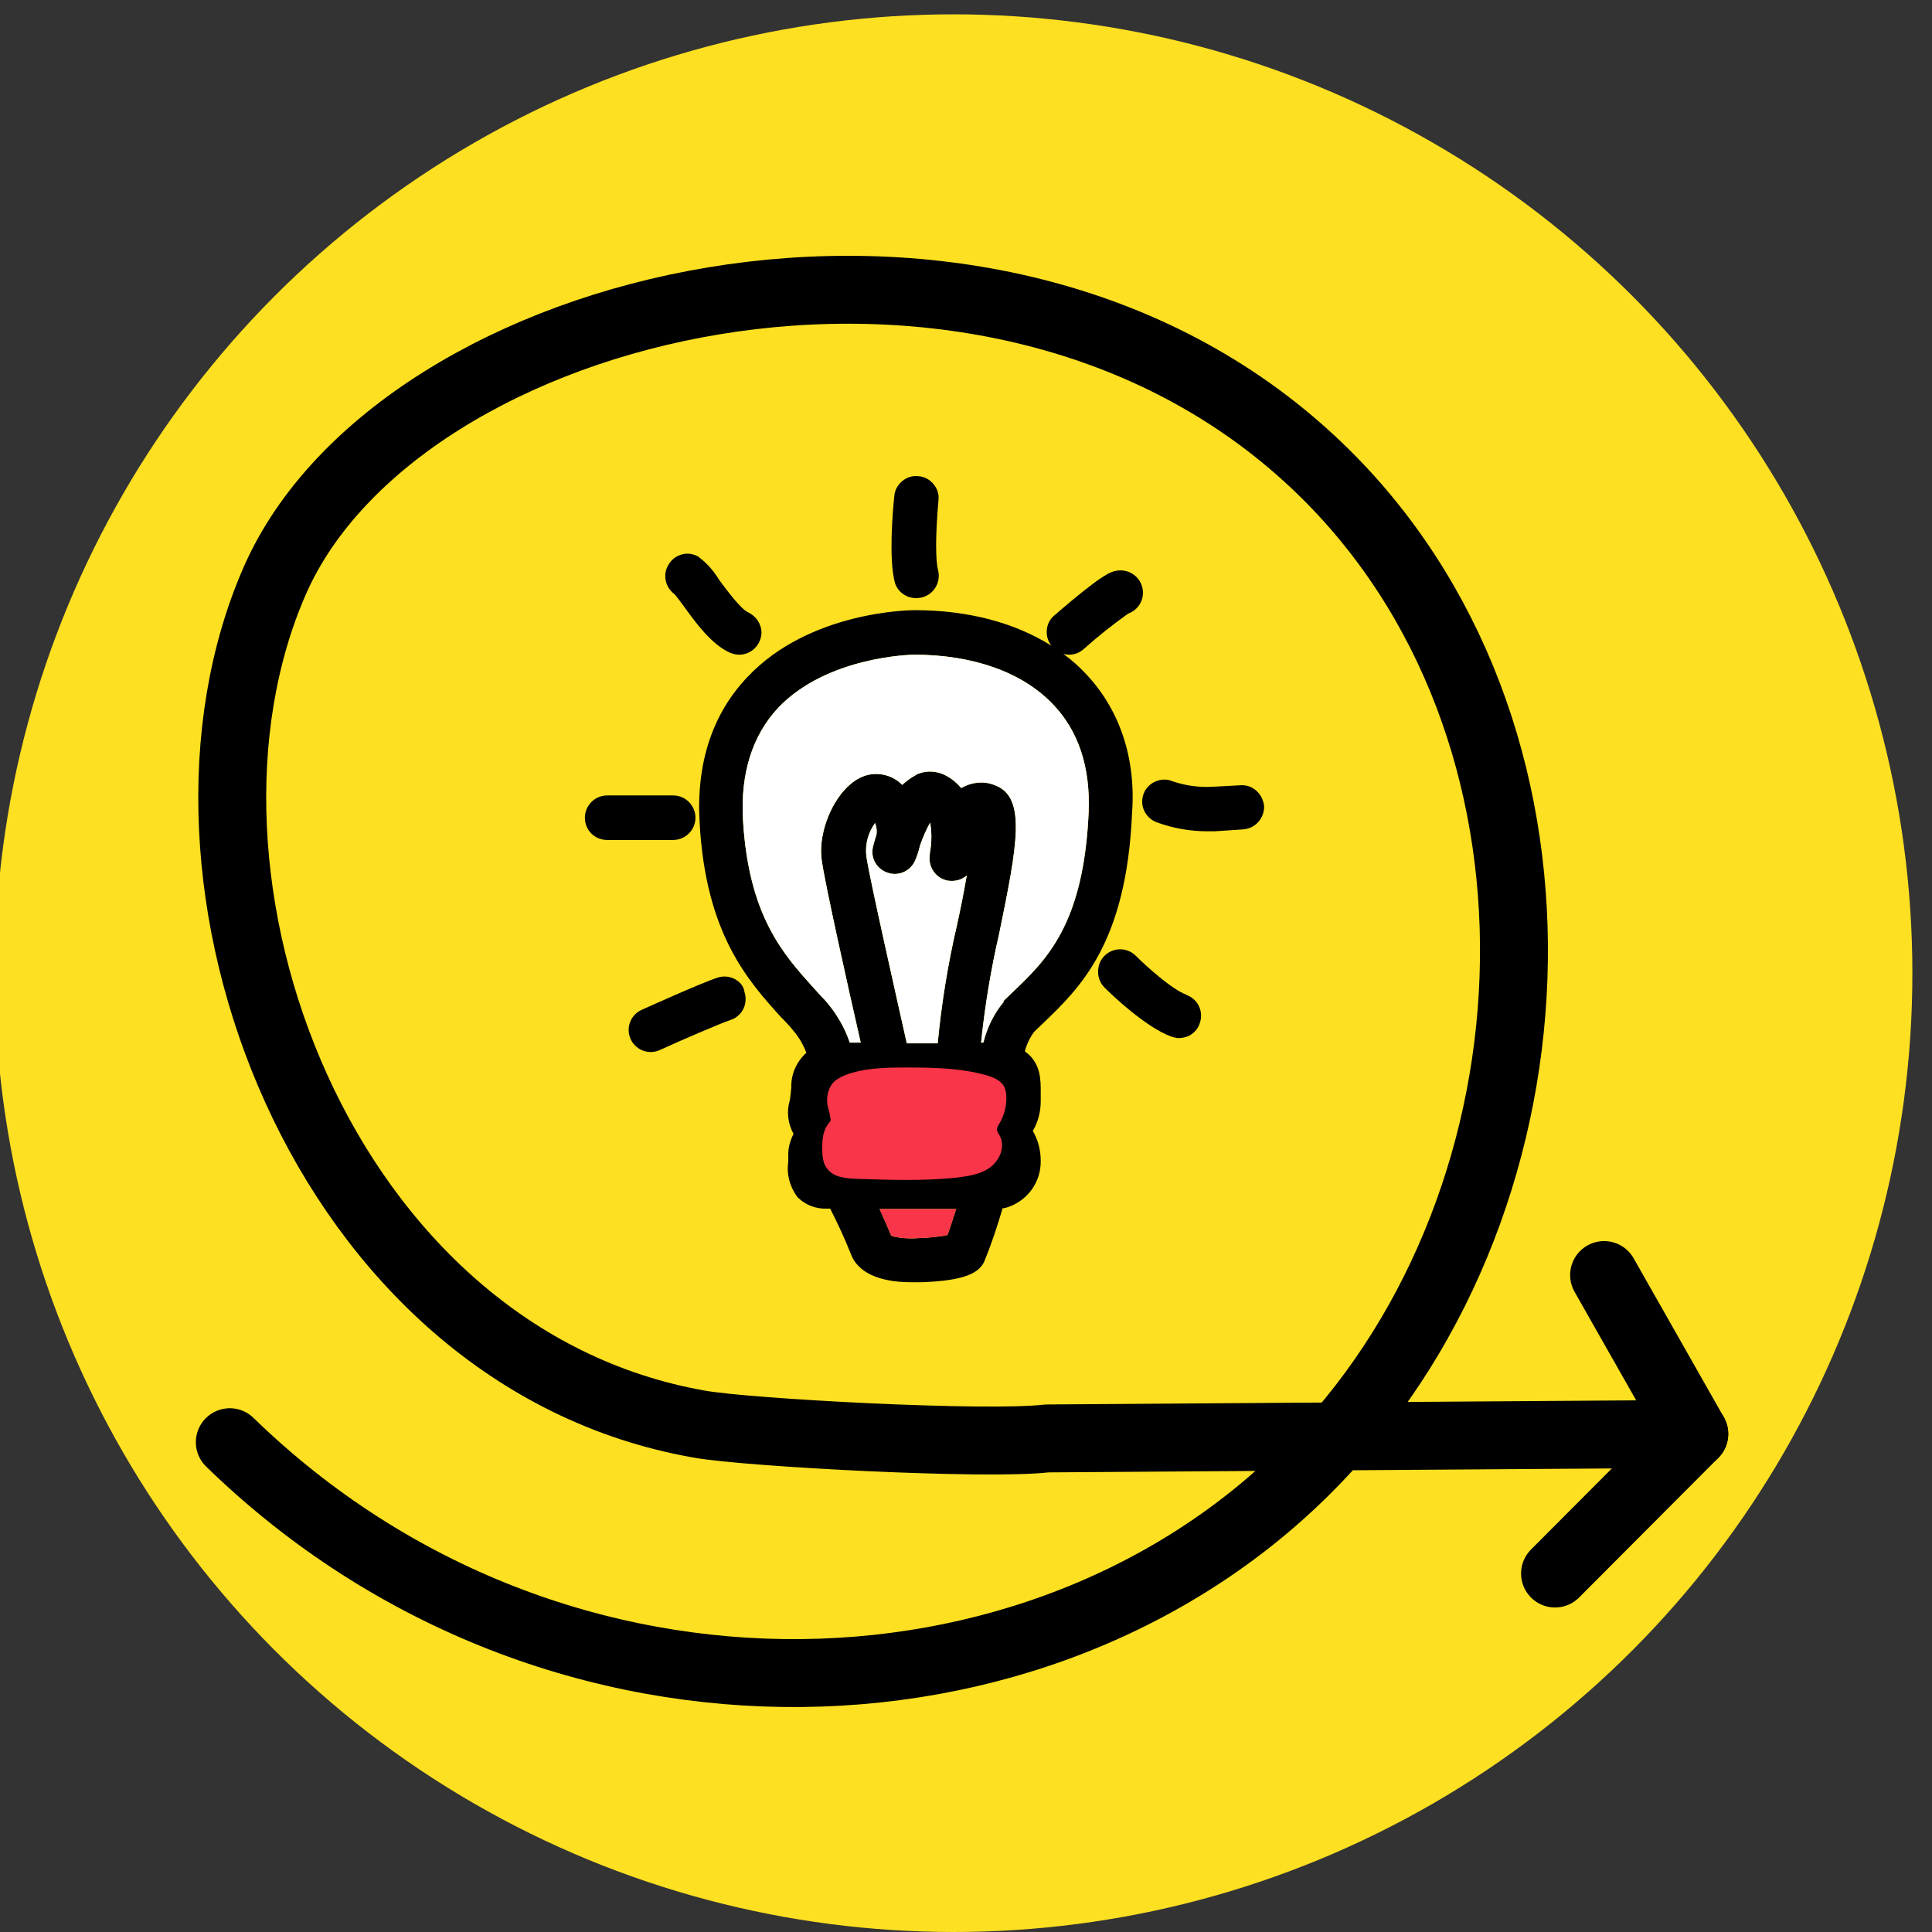<svg xmlns="http://www.w3.org/2000/svg" xmlns:xlink="http://www.w3.org/1999/xlink" id="Capa_1" x="0px" y="0px" viewBox="0 0 512 512" style="enable-background:new 0 0 512 512;" xml:space="preserve"><rect x="0" y="0" width="512" height="512" fill="#333333" stroke="none"/><style type="text/css">	.st0{fill:#FDE021;}	.st1{fill:#F93549;}	.st2{fill:none;stroke:#000000;stroke-width:18;stroke-linecap:round;stroke-linejoin:round;stroke-miterlimit:10;}	.st3{fill:#FFFFFF;}</style><circle class="st0" cx="252.7" cy="257.9" r="254.1"></circle><g>	<path d="M287.6,178.4L287.6,178.4c-1.8-1.9-3.7-3.6-5.8-5.1c0.5,0.1,1,0.2,1.4,0.2l0,0h0.1c1.4,0,2.8-0.5,3.9-1.5   c3.7-3.3,7.7-6.5,11.8-9.4c2.8-1,4.5-4,3.7-7c-0.8-3.1-3.9-5-7.1-4.3c-1.3,0.3-3.5,0.8-16.2,11.8c-1.2,1-1.9,2.4-2,4   c-0.1,1.4,0.3,2.8,1.2,4c-9.7-6.1-22.1-9.4-36.2-9.4c-1.1,0-27.9,0.2-44.4,17.8c-9.2,9.7-13.5,22.7-12.6,38.4   c1.6,29.6,12.8,42,21.8,51.9l0.7,0.7c0.9,0.9,1.7,1.8,2.4,2.7c1.5,1.8,2.6,3.7,3.4,5.8c-2.6,2.3-4.1,5.7-4,9.2   c-0.1,1.1-0.2,2.3-0.4,3.4c-0.9,3-0.5,6.2,1,8.9c-1,1.9-1.5,4-1.4,6.1v1.3c-0.5,3.3,0.4,6.6,2.4,9.3l0.3,0.3c2,1.9,4.7,2.9,7.5,2.8   h0.9c2,3.9,3.8,7.8,5.4,11.8c1.7,5,7.4,7.7,16,7.7h2.9c11.9-0.4,14.9-2.7,16.3-5l0.2-0.4c1.9-4.6,3.5-9.4,4.9-14.2   c0.4,0,0.8-0.1,1.1-0.2l0.3-0.1c5.3-1.8,8.8-6.7,8.7-12.3c0-2.8-0.7-5.5-2.1-7.9c1.4-2.3,2.1-5.1,2.1-7.8v-2.6c0-3,0-6.7-3-9.7   c-0.4-0.3-0.8-0.7-1.2-1c0.5-1.9,1.3-3.6,2.5-5.2c0.7-0.7,1.5-1.4,2.3-2.2l0.1-0.1c9.8-9.4,22-21.2,23.5-55.5   C301.1,200.9,296.7,187.9,287.6,178.4z M253.4,320.4c-0.9,2.7-1.7,5.3-2.3,6.9c-2.4,0.5-4.9,0.7-7.3,0.8h-0.2   c-3.2,0.3-6.3-0.2-7.4-0.6c-1-2.4-2-4.7-3.1-7.1L253.4,320.4L253.4,320.4z M231.9,218.1c0.4,1,0.5,2,0.4,3   c-0.4,1.3-0.7,2.3-0.9,3.1c-0.8,2.9,0.7,5.9,3.6,7c2.8,1.1,6-0.1,7.4-2.9c0.6-1.3,1.1-2.8,1.4-4.2c0.9-2.6,1.9-4.7,2.7-6.1   c0.3,1.6,0.5,4.1,0.1,7c-0.1,0.6-0.2,1-0.2,1.4v0.2c-0.5,3.2,1.7,6.3,4.9,6.8c1.6,0.2,3.1-0.1,4.4-1c0.2-0.1,0.3-0.3,0.5-0.4   c-0.8,4.7-1.8,9.6-2.6,13.2c-2.4,10.3-4.1,20.8-5.1,31.3h-8.2l-0.1-0.5c-2.6-11.7-9.6-42.5-10.6-49   C229.2,223.7,230.1,220.6,231.9,218.1z M266,265.5c-2.6,3.1-4.4,6.8-5.4,10.8H260c1-9.7,2.6-19.4,4.8-28.9   c4.8-23.5,7.4-36.4-1.4-39.4c-2.8-1.1-6-0.7-8.6,0.8c0,0,0,0-0.1,0c-1.1-1.3-2.4-2.4-3.9-3.2c-2.5-1.4-5.5-1.5-8-0.3l-0.1,0.1   c-1.3,0.7-2.5,1.6-3.6,2.6c-2.7-2.8-7.1-3.7-10.7-2.1c-6.6,2.8-11.9,13.8-10.6,22.3c0.9,6.3,7,33.7,10.3,48.1h-2.9   c-1.3-3.9-3.4-7.5-6.1-10.7c-0.4-0.5-0.9-1-1.4-1.5c-0.6-0.7-1.3-1.4-1.9-2.1l-0.1-0.1c-8.1-9-17.3-19.1-18.8-44.6   c-0.7-12.4,2.5-22.4,9.3-29.7c13.1-13.8,35.8-14.1,36-14.1c15.6,0,28.6,4.6,36.7,13c6.9,7.1,10.1,16.8,9.6,28.8l0,0   c-1.3,29.6-11.2,39.1-20,47.5l-2.6,2.5L266,265.5z M274.9,269.5L274.9,269.5L274.9,269.5L274.9,269.5z"></path>	<path d="M242.7,158.5c0.1,0,0.2,0,0.3,0c0.5,0,0.9-0.1,1.4-0.2c3.1-0.8,5-4,4.2-7.2c-0.7-2.6-0.7-9.4,0.1-18.5   c0.2-1.6-0.3-3.1-1.3-4.3s-2.4-2-4-2.1c-1.6-0.2-3.1,0.3-4.3,1.3c-1.2,1-2,2.4-2.1,4c-0.4,3.7-1.5,16.4,0.1,22.7   C237.7,156.7,240.1,158.5,242.7,158.5z"></path>	<path d="M178.8,157.5c0.8,1,1.6,2,2.3,3c3.1,4.3,7.4,10.3,12.4,12.5c0.8,0.3,1.6,0.5,2.4,0.5l0,0c3.2,0,5.8-2.6,5.9-5.8   c0-2.3-1.4-4.4-3.5-5.4c-2-0.9-5.7-5.9-7.7-8.6c-1.4-2.3-3.1-4.3-5.2-5.9l-0.2-0.2c-1.3-0.8-2.9-1.1-4.4-0.7   c-1.5,0.4-2.8,1.3-3.6,2.7C175.5,152.2,176.3,155.7,178.8,157.5z"></path>	<path d="M184.3,216.7c0-3.2-2.6-5.9-5.9-5.9h-17.5c-3.2,0-5.9,2.6-5.9,5.9s2.6,5.9,5.9,5.9h17.5C181.6,222.6,184.3,220,184.3,216.7   z"></path>	<path d="M194.6,259.4c-1.4-0.7-3-0.8-4.5-0.3c-4.3,1.4-19.8,8.4-20,8.5c-3,1.3-4.3,4.8-3,7.7c0.9,2.1,3,3.5,5.4,3.5   c0.8,0,1.6-0.2,2.3-0.5c5.2-2.4,16.1-7.1,18.8-8c3.1-1,4.7-4.3,3.7-7.4C197.1,261.3,196,260.1,194.6,259.4z"></path>	<path d="M314.5,263.7l-0.1-0.1l-0.8,2.4l0,0l0,0l0,0l0.8-2.4c-3.7-1.3-10.6-7.5-13.4-10.3c-2.3-2.3-6-2.3-8.3,0   c-1.1,1.1-1.7,2.6-1.7,4.2c0,1.6,0.6,3.1,1.7,4.2c1.7,1.7,10.8,10.5,17.7,13c0.7,0.2,1.3,0.4,2,0.4c0.8,0,1.7-0.2,2.5-0.5   c1.4-0.7,2.5-1.8,3-3.3l0,0C319.1,268.2,317.5,264.8,314.5,263.7z"></path>	<path d="M333,209.6c-1.2-1.1-2.7-1.6-4.2-1.5l-7.5,0.4c-3.6,0.2-7.2-0.3-10.7-1.5c-1.4-0.6-3-0.5-4.4,0.1s-2.6,1.8-3.1,3.2   c-1.2,3,0.3,6.4,3.4,7.6c4.3,1.6,8.9,2.4,13.5,2.4h1.9l7.5-0.5c3.2-0.2,5.7-2.9,5.6-6.2C334.8,212.1,334.2,210.7,333,209.6z"></path></g><path class="st1" d="M253.4,320.4c-0.9,2.7-1.7,5.3-2.3,6.9c-2.4,0.5-4.9,0.7-7.3,0.8h-0.2c-3.2,0.3-6.3-0.2-7.4-0.6  c-1-2.4-2-4.7-3.1-7.1L253.4,320.4L253.4,320.4z"></path><path class="st2" d="M449,380l-171.6,1.2c-15.8,1.9-79.4-1.5-92.1-3.8C85.1,359.8,38.2,232.5,72.9,153.7  c32.8-74.3,186.2-112,273.3-32.9c73.7,66.8,71,190.8,6,262.4c-70.5,77.7-204.9,83.1-291.3-1"></path><polyline class="st2" points="412.1,417 449,380 425.1,337.9 "></polyline><path class="st3" d="M231.9,218.1c0.4,1,0.5,2,0.4,3c-0.4,1.3-0.7,2.3-0.9,3.1c-0.8,2.9,0.7,5.9,3.6,7c2.8,1.1,6-0.1,7.4-2.9  c0.6-1.3,1.1-2.8,1.4-4.2c0.9-2.6,1.9-4.7,2.7-6.1c0.3,1.6,0.5,4.1,0.1,7c-0.1,0.6-0.2,1-0.2,1.4v0.2c-0.5,3.2,1.7,6.3,4.9,6.8  c1.6,0.2,3.1-0.1,4.4-1c0.2-0.1,0.3-0.3,0.5-0.4c-0.8,4.7-1.8,9.6-2.6,13.2c-2.4,10.3-4.1,20.8-5.1,31.3h-8.2l-0.1-0.5  c-2.6-11.7-9.6-42.5-10.6-49C229.2,223.7,230.1,220.6,231.9,218.1z"></path><path class="st3" d="M266,265.5c-2.6,3.1-4.4,6.8-5.4,10.8H260c1-9.7,2.6-19.4,4.8-28.9c4.8-23.5,7.4-36.4-1.4-39.4  c-2.8-1.1-6-0.7-8.6,0.8c0,0,0,0-0.1,0c-1.1-1.3-2.4-2.4-3.9-3.2c-2.5-1.4-5.5-1.5-8-0.3l-0.1,0.1c-1.3,0.7-2.5,1.6-3.6,2.6  c-2.7-2.8-7.1-3.7-10.7-2.1c-6.6,2.8-11.9,13.8-10.6,22.3c0.9,6.3,7,33.7,10.3,48.1h-2.9c-1.3-3.9-3.4-7.5-6.1-10.7  c-0.4-0.5-0.9-1-1.4-1.5c-0.6-0.7-1.3-1.4-1.9-2.1l-0.1-0.1c-8.1-9-17.3-19.1-18.8-44.6c-0.7-12.4,2.5-22.4,9.3-29.7  c13.1-13.8,35.8-14.1,36-14.1c15.6,0,28.6,4.6,36.7,13c6.9,7.1,10.1,16.8,9.6,28.8l0,0c-1.3,29.6-11.2,39.1-20,47.5l-2.6,2.5  L266,265.5z"></path><path class="st1" d="M219.2,292.1c-0.1-1.9,0.4-3.9,1.7-5.3c0.9-0.9,2-1.4,3.1-1.9c5.1-1.9,10.6-2,16-2c7.2,0,14.6,0.1,21.6,2.1  c1.6,0.5,3.3,1.2,4.3,2.6c0.6,1,0.8,2.2,0.8,3.4c0,2.5-0.7,4.9-2,7c-0.2,0.3-0.4,0.7-0.5,1.1c-0.1,0.7,0.4,1.2,0.7,1.8  c1.6,2.8,0.1,6.5-2.4,8.4s-5.9,2.4-9.1,2.8c-8.8,0.9-17.6,0.6-26.4,0.3c-2.9-0.1-6.1-0.4-7.8-2.7c-1.2-1.5-1.3-3.6-1.3-5.6  c0-2.1,0.2-4.2,1.4-6c0.8-1.2,1-0.7,0.7-2.2C219.9,294.8,219.3,293.5,219.2,292.1z"></path></svg>